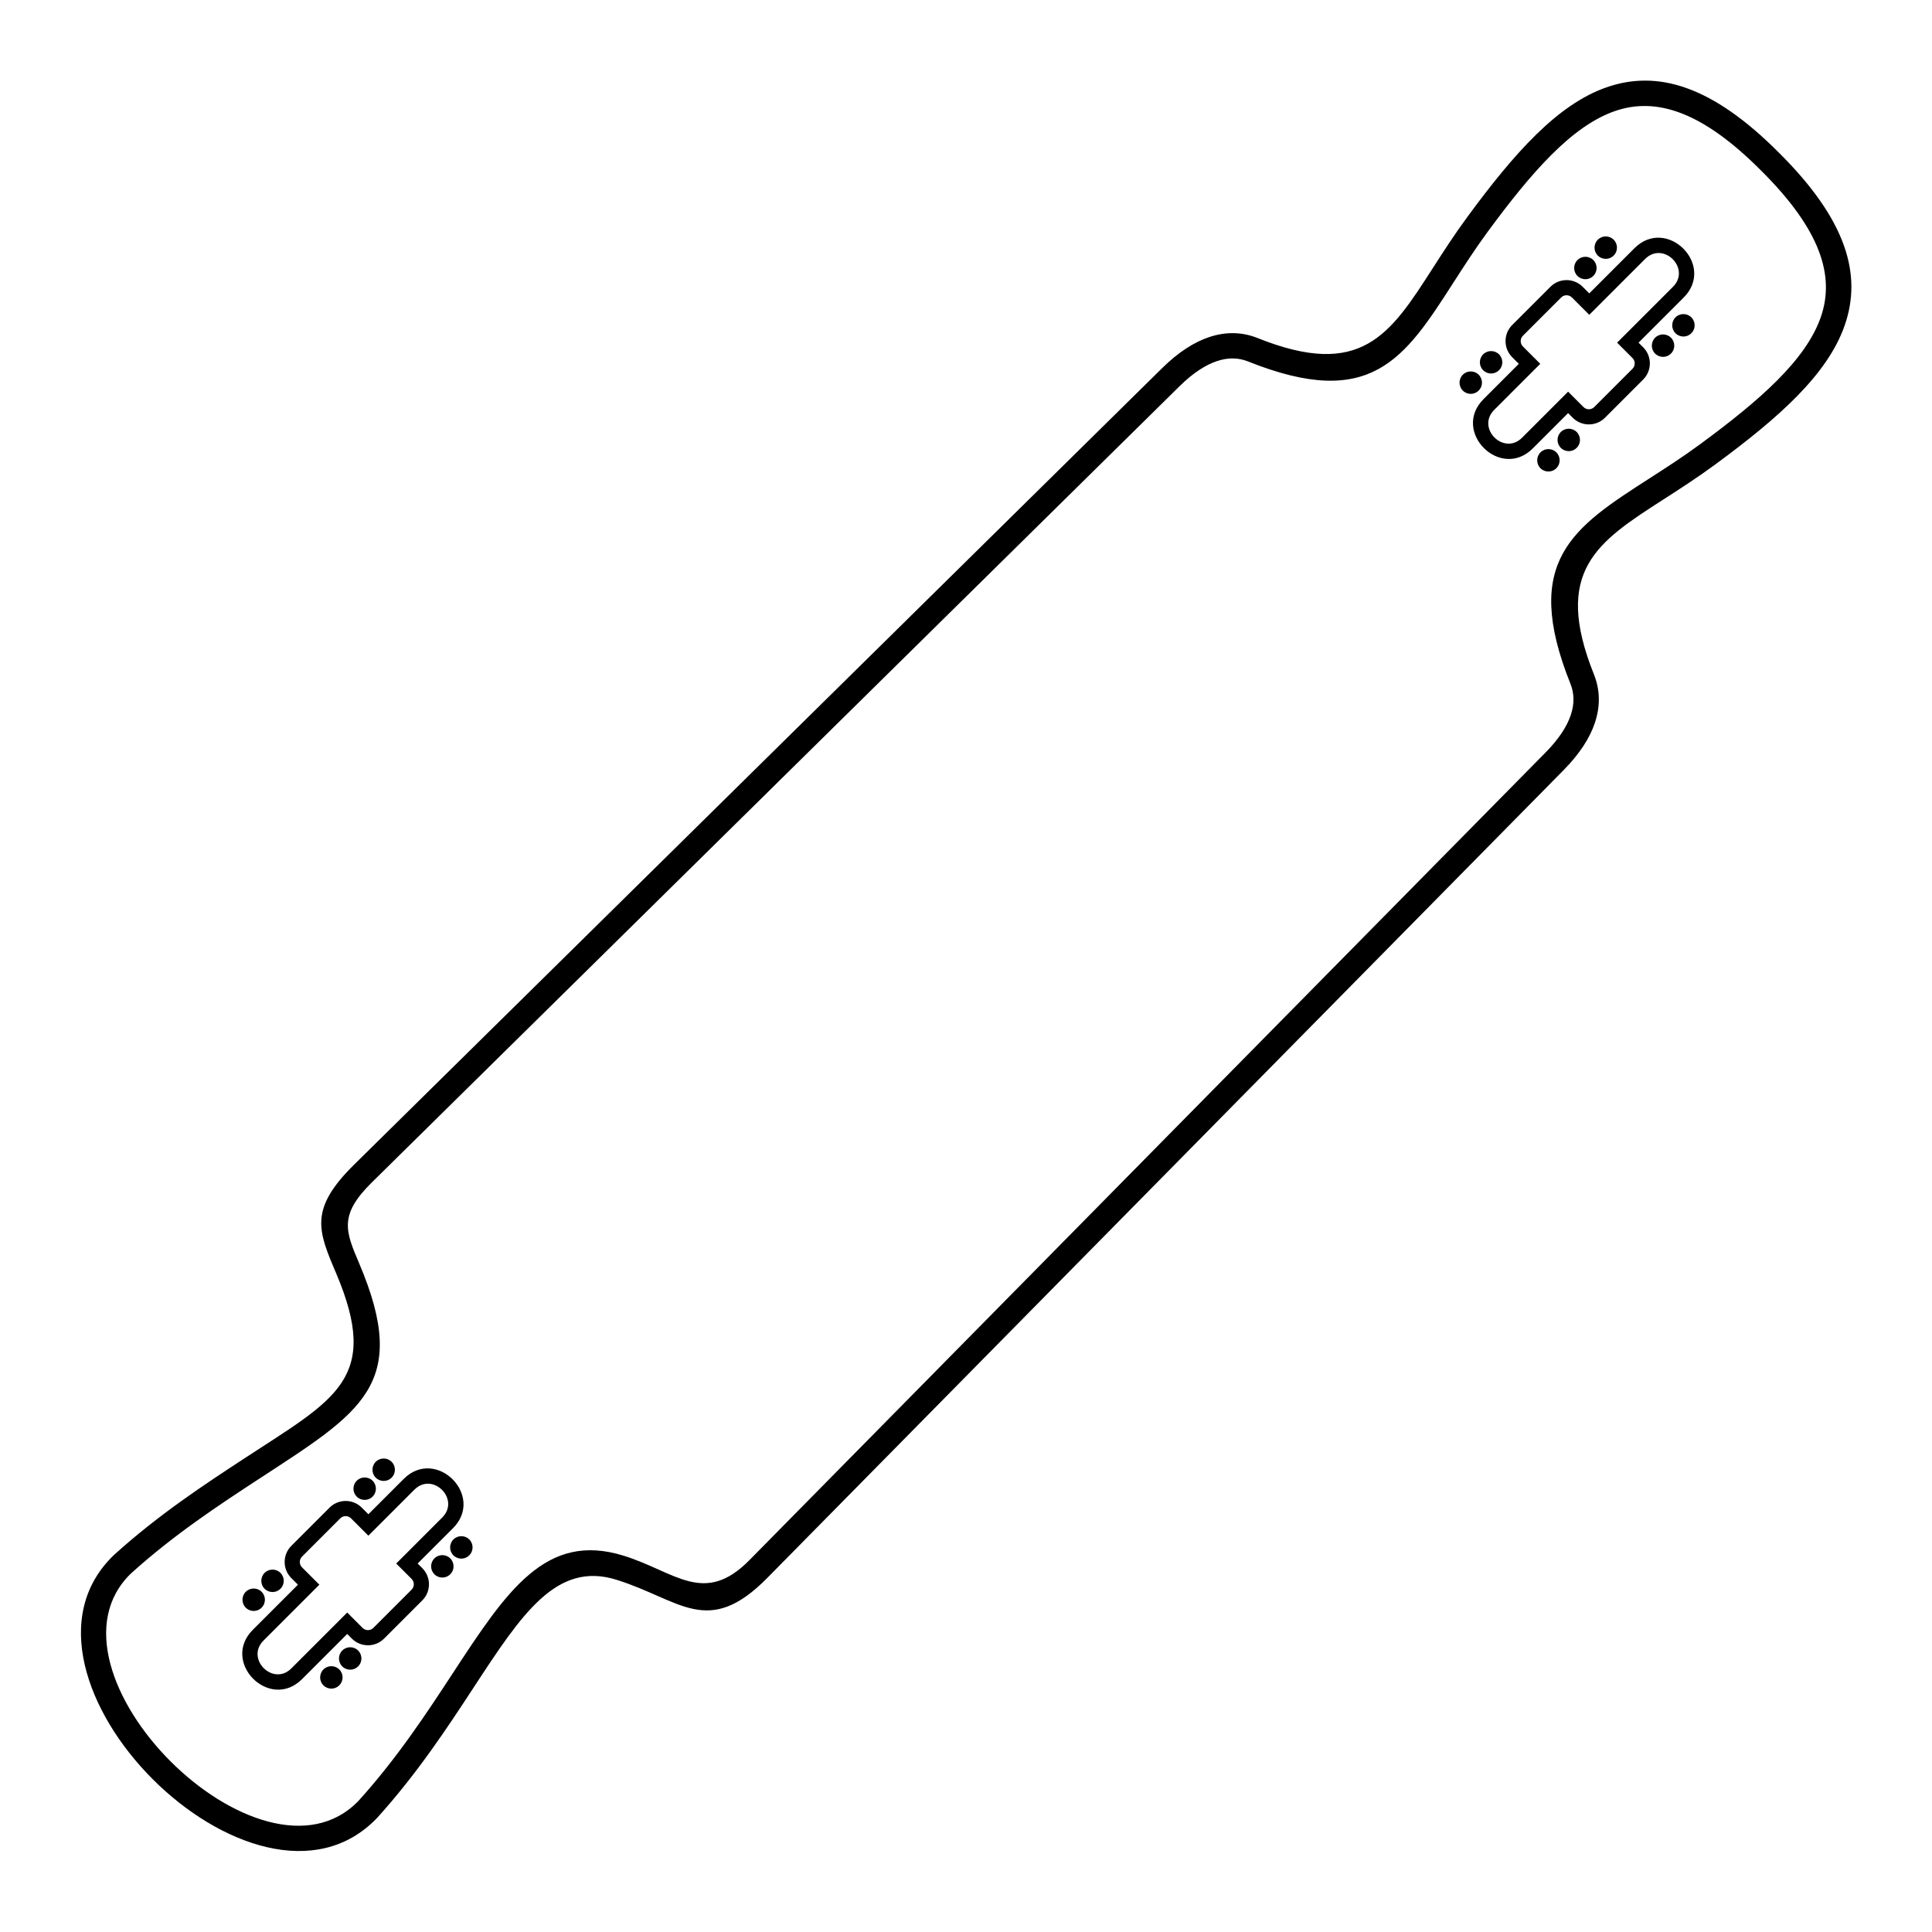 <?xml version="1.0" encoding="UTF-8"?>
<!-- Uploaded to: ICON Repo, www.svgrepo.com, Generator: ICON Repo Mixer Tools -->
<svg fill="#000000" width="800px" height="800px" version="1.1" viewBox="144 144 512 512" xmlns="http://www.w3.org/2000/svg">
 <path d="m174.25 556.04c11.801-10.672 23.941-18.625 34.566-25.582 24.055-15.754 36.195-20.973 24.23-49.109-4.762-11.195-7.188-16.898 4.809-28.719l214.09-211.04c4.312-4.25 8.492-6.914 12.465-8.246 4.598-1.539 8.91-1.34 12.852 0.238 27.469 11 35.125-0.906 46.402-18.457 2.777-4.324 5.758-8.961 9.262-13.719 12.355-16.793 23.797-29.727 36.82-34.266 13.461-4.691 27.965-0.504 45.734 17.375 17.883 17.77 22.07 32.273 17.375 45.734-4.539 13.023-17.473 24.465-34.266 36.82-4.758 3.5-9.395 6.481-13.719 9.262-17.547 11.277-29.457 18.934-18.457 46.402 1.578 3.941 1.777 8.254 0.238 12.852-1.332 3.973-3.996 8.152-8.246 12.465l-211.04 214.09c-15.82 16.051-23.062 5.789-40.027 0.504-15.875-4.945-25.047 9.059-37.801 28.535-6.957 10.625-14.91 22.766-25.582 34.566l-0.066 0.066c-32.059 33.426-103.13-37.648-69.707-69.707l0.066-0.066zm59.668 30.387c1.16 1.16 1.16 3.047 0 4.207-1.16 1.16-3.047 1.16-4.207 0-1.16-1.16-1.16-3.047 0-4.207 1.16-1.16 3.047-1.16 4.207 0zm-20.582-20.582c1.16 1.16 1.16 3.047 0 4.207-1.16 1.16-3.047 1.16-4.207 0-1.16-1.16-1.16-3.047 0-4.207s3.047-1.16 4.207 0zm55.031-13.871c1.16 1.16 1.16 3.047 0 4.207-1.16 1.16-3.047 1.16-4.207 0-1.16-1.16-1.16-3.047 0-4.207s3.047-1.16 4.207 0zm-20.582-20.582c1.16 1.16 1.16 3.047 0 4.207s-3.047 1.16-4.207 0-1.16-3.047 0-4.207 3.047-1.16 4.207 0zm304.46-263.3c1.16 1.16 3.047 1.16 4.207 0 1.16-1.16 1.16-3.047 0-4.207-1.16-1.16-3.047-1.16-4.207 0s-1.16 3.047 0 4.207zm-20.582-20.582c1.16 1.16 3.047 1.16 4.207 0s1.16-3.047 0-4.207-3.047-1.16-4.207 0c-1.16 1.16-1.16 3.047 0 4.207zm56.359-15.195c1.16 1.16 3.047 1.16 4.207 0s1.16-3.047 0-4.207c-1.16-1.16-3.047-1.16-4.207 0-1.16 1.16-1.16 3.047 0 4.207zm-20.582-20.582c1.16 1.16 3.047 1.16 4.207 0 1.16-1.16 1.16-3.047 0-4.207-1.16-1.16-3.047-1.16-4.207 0-1.16 1.16-1.16 3.047 0 4.207zm-20.062 48.254 12.188-12.188 4.078 4.078c0.777 0.777 2.062 0.777 2.84 0l10.148-10.148c0.777-0.777 0.777-2.062 0-2.84l-4.078-4.078 14.793-14.793c4.852-4.852-2.527-12.23-7.379-7.379l-14.793 14.793-4.602-4.602c-0.777-0.777-2.062-0.777-2.84 0l-10.148 10.148c-0.777 0.777-0.777 2.062 0 2.84l4.602 4.602-12.188 12.188c-4.852 4.852 2.527 12.23 7.379 7.379zm-10.219-10.219 9.348-9.348-1.762-1.762c-2.344-2.344-2.344-6.172 0-8.52l10.148-10.148c2.344-2.344 6.172-2.344 8.52 0l1.762 1.762 11.953-11.953c8.59-8.59 21.648 4.469 13.059 13.059l-11.953 11.953 1.238 1.238c2.344 2.344 2.344 6.172 0 8.52l-10.148 10.148c-2.344 2.344-6.172 2.344-8.52 0l-1.238-1.238-9.348 9.348c-8.59 8.59-21.648-4.469-13.059-13.059zm45.465-12.062c1.16 1.16 3.047 1.16 4.207 0 1.16-1.16 1.16-3.047 0-4.207-1.16-1.16-3.047-1.16-4.207 0-1.16 1.16-1.16 3.047 0 4.207zm-24.988 24.988c1.16 1.16 3.047 1.16 4.207 0s1.16-3.047 0-4.207c-1.16-1.16-3.047-1.16-4.207 0-1.16 1.16-1.16 3.047 0 4.207zm4.406-45.566c1.16 1.16 3.047 1.16 4.207 0s1.16-3.047 0-4.207c-1.16-1.16-3.047-1.16-4.207 0-1.16 1.16-1.16 3.047 0 4.207zm-24.988 24.988c1.16 1.16 3.047 1.16 4.207 0s1.16-3.047 0-4.207-3.047-1.16-4.207 0-1.16 3.047 0 4.207zm-273.02 306.89-9.348 9.348 1.238 1.238c2.344 2.344 2.344 6.172 0 8.52l-10.148 10.148c-2.344 2.344-6.172 2.344-8.52 0l-1.238-1.238-11.953 11.953c-8.59 8.59-21.645-4.469-13.059-13.059l11.953-11.953-1.762-1.762c-2.344-2.344-2.344-6.172 0-8.52l10.148-10.148c2.344-2.344 6.172-2.344 8.52 0l1.762 1.762 9.348-9.348c8.59-8.59 21.648 4.469 13.059 13.059zm-10.219-10.219-12.188 12.188-4.602-4.602c-0.777-0.777-2.062-0.777-2.84 0l-10.148 10.148c-0.777 0.777-0.777 2.062 0 2.84l4.602 4.602-14.793 14.793c-4.852 4.852 2.527 12.23 7.379 7.379l14.793-14.793 4.078 4.078c0.777 0.777 2.062 0.777 2.84 0l10.148-10.148c0.777-0.777 0.777-2.062 0-2.84l-4.078-4.078 12.188-12.188c4.852-4.852-2.527-12.23-7.379-7.379zm-14.902 42.625c1.16 1.16 1.16 3.047 0 4.207s-3.047 1.16-4.207 0-1.16-3.047 0-4.207 3.047-1.16 4.207 0zm24.418-24.418c1.16 1.16 1.16 3.047 0 4.207s-3.047 1.16-4.207 0c-1.16-1.16-1.16-3.047 0-4.207 1.16-1.16 3.047-1.16 4.207 0zm-45 3.84c1.16 1.16 1.16 3.047 0 4.207s-3.047 1.16-4.207 0c-1.16-1.16-1.16-3.047 0-4.207 1.16-1.16 3.047-1.16 4.207 0zm24.418-24.418c1.16 1.16 1.16 3.047 0 4.207-1.16 1.16-3.047 1.16-4.207 0-1.16-1.16-1.16-3.047 0-4.207 1.16-1.16 3.047-1.16 4.207 0zm-30.297-0.371c-10.426 6.828-22.344 14.633-33.734 24.934-26.656 25.766 34.512 86.938 60.281 60.281 10.301-11.391 18.105-23.309 24.934-33.734 14.355-21.922 24.68-37.684 45.379-31.234 13.605 4.238 21.266 13.367 33.297 1.16l211.04-214.09c3.469-3.519 5.609-6.832 6.637-9.895 1.008-3.004 0.898-5.762-0.09-8.23-13.059-32.609 0.719-41.465 21.027-54.516 4.231-2.719 8.766-5.633 13.367-9.02 15.836-11.652 27.969-22.262 31.938-33.641 3.812-10.938-0.051-23.184-15.785-38.82-15.637-15.734-27.883-19.602-38.82-15.785-11.379 3.969-21.988 16.102-33.641 31.938-3.387 4.602-6.301 9.141-9.02 13.367-13.051 20.305-21.906 34.086-54.52 21.027-2.469-0.988-5.227-1.094-8.23-0.09-3.062 1.027-6.375 3.168-9.895 6.637l-214.09 211.04c-8.773 8.648-6.949 12.941-3.367 21.363 13.746 32.324 0.562 39.457-26.707 57.316z"/>
</svg>